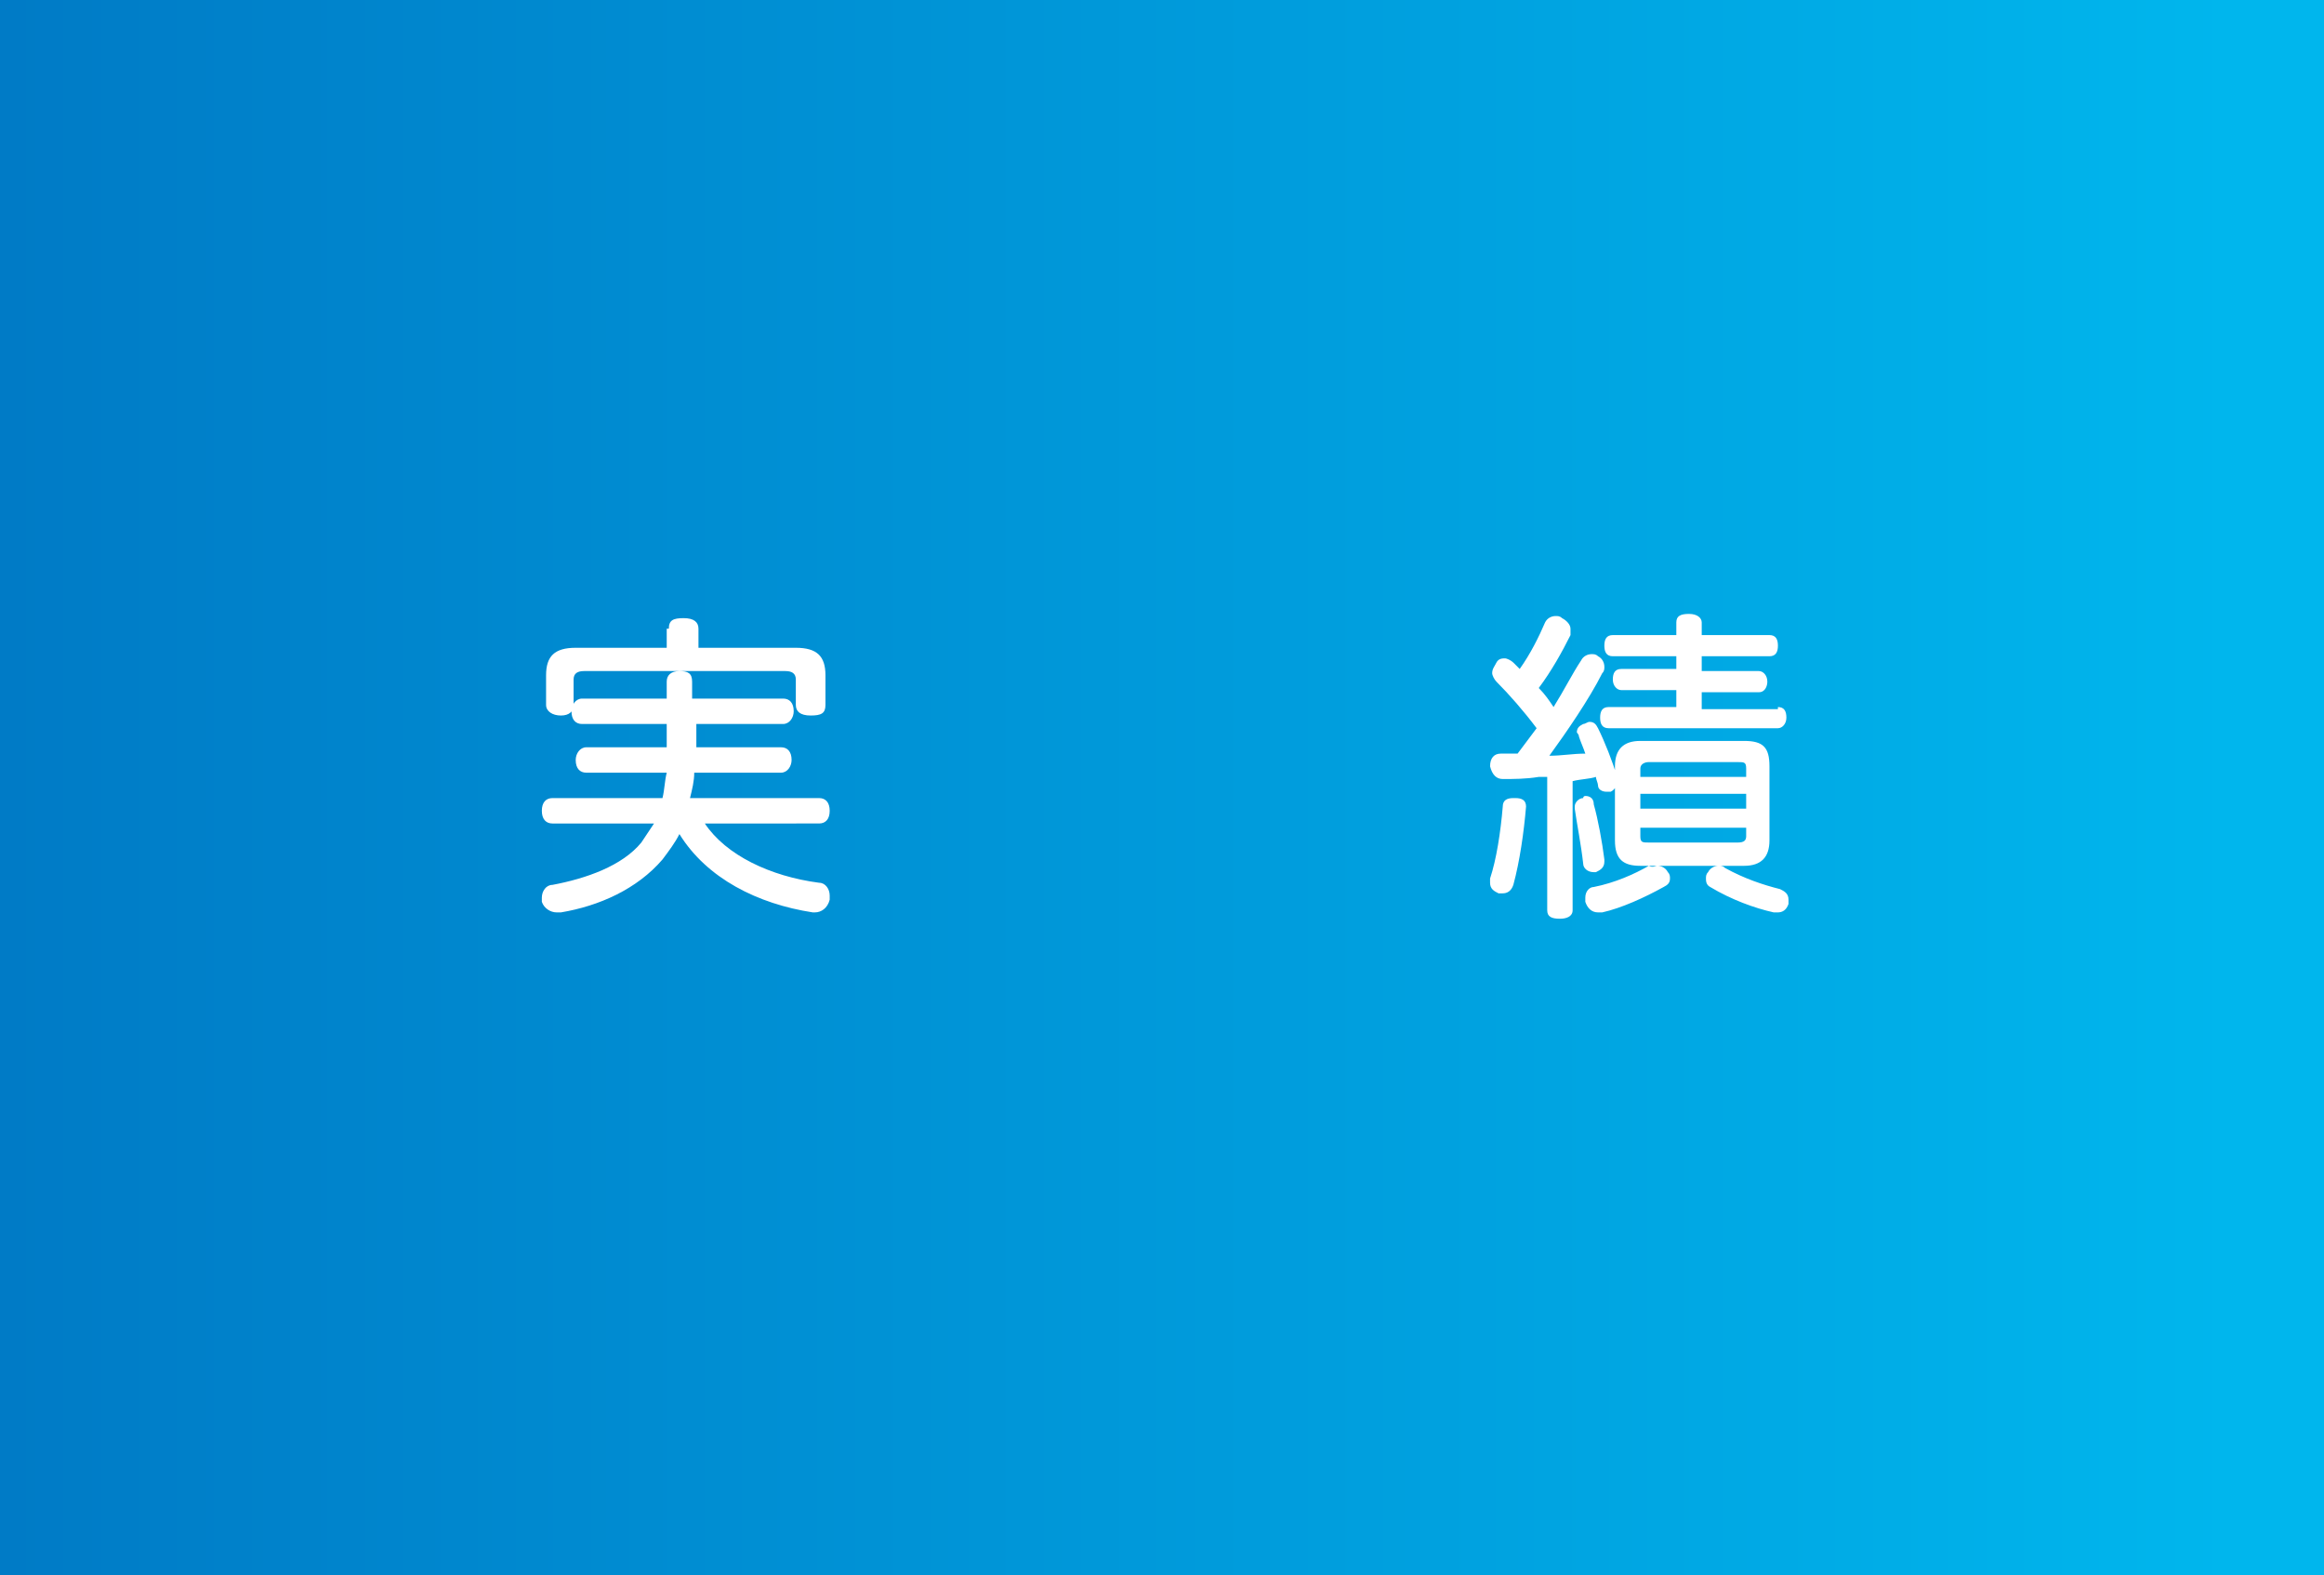 <?xml version="1.0" encoding="utf-8"?>
<!-- Generator: Adobe Illustrator 24.3.0, SVG Export Plug-In . SVG Version: 6.00 Build 0)  -->
<svg version="1.1" id="レイヤー_1" xmlns="http://www.w3.org/2000/svg" xmlns:xlink="http://www.w3.org/1999/xlink" x="0px"
	 y="0px" viewBox="0 0 109.8 74.4" style="enable-background:new 0 0 109.8 74.4;" xml:space="preserve">
<rect x="0" y="0" width="109.8" height="74.4" fill="#333333" stroke="none"/>
<style type="text/css">
	.st0{fill:url(#SVGID_1_);}
	.st1{fill:#FFFFFF;}
	.st2{fill:url(#SVGID_2_);}
	.st3{fill:url(#SVGID_3_);}
	.st4{fill:url(#SVGID_4_);}
	.st5{fill:url(#SVGID_5_);}
</style>
<g>
	<linearGradient id="SVGID_1_" gradientUnits="userSpaceOnUse" x1="105.418" y1="-257.281" x2="0.329" y2="-257.281">
		<stop  offset="0" style="stop-color:#FFDF09"/>
		<stop  offset="1" style="stop-color:#F19000"/>
	</linearGradient>
	<rect y="-294.5" class="st0" width="109.8" height="74.4"/>
	<g>
		<g>
			<path class="st1" d="M16.2-260c1.8,2.1,4.1,4.6,6.1,6.5c0.2,0.2,0.3,0.4,0.3,0.6c0,0.2-0.1,0.4-0.2,0.6c-0.2,0.2-0.4,0.3-0.6,0.3
				s-0.4-0.1-0.6-0.3c-2-2-4.3-4.6-6-6.7c-0.6-0.7-0.7-0.8-1-0.8s-0.4,0.1-0.8,0.7c-0.8,1.4-1.9,2.9-2.8,4c-0.2,0.2-0.4,0.4-0.7,0.4
				c-0.2,0-0.4-0.1-0.6-0.2C9.1-255,9-255.3,9-255.5c0-0.2,0.1-0.4,0.3-0.6c0.8-1,2-2.5,2.9-4c0.8-1.2,1.2-1.4,1.9-1.4
				C14.8-261.5,15.1-261.3,16.2-260z M21.9-260.8c0,1-0.8,1.8-1.8,1.8c-1,0-1.8-0.8-1.8-1.8c0-1,0.8-1.7,1.8-1.7
				C21.1-262.6,21.9-261.8,21.9-260.8z M19.2-260.8c0,0.5,0.5,1,1,1c0.5,0,1-0.5,1-1s-0.5-0.9-1-0.9
				C19.6-261.8,19.2-261.3,19.2-260.8z"/>
			<path class="st1" d="M25.1-256c-0.5,0-0.7-0.3-0.7-0.8c0-0.5,0.2-0.8,0.7-0.8h11.2c0.5,0,0.7,0.3,0.7,0.8c0,0.5-0.2,0.8-0.7,0.8
				H25.1z"/>
			<path class="st1" d="M44.3-257.3c0.3,0.1,0.4,0.4,0.4,0.6c0,0.2,0,0.3-0.1,0.5c-0.1,0.2-0.4,0.4-0.7,0.4c-0.2,0-0.3,0-0.5-0.2
				c-0.8-0.6-2.2-1.3-3.2-1.8c-0.3-0.1-0.4-0.3-0.4-0.5c0-0.1,0-0.3,0.1-0.4c0.2-0.3,0.4-0.4,0.6-0.4c0.1,0,0.2,0,0.3,0.1
				C41.9-258.7,43.3-258,44.3-257.3z M51.8-259.4c0,0.1,0,0.2,0,0.3c-0.7,2.5-2.1,4.6-4,6.1c-1.8,1.3-4.4,2.2-6.9,2.4c0,0,0,0-0.1,0
				c-0.4,0-0.8-0.2-0.8-0.7c0,0,0-0.1,0-0.1c0-0.4,0.2-0.7,0.7-0.7c2.2-0.2,4.7-0.9,6.2-2.1c1.6-1.3,2.8-3.1,3.4-5.3
				c0.1-0.4,0.3-0.6,0.7-0.6c0.1,0,0.2,0,0.3,0C51.6-260.1,51.8-259.8,51.8-259.4z M45.4-261.1c0.3,0.2,0.4,0.4,0.4,0.6
				c0,0.2,0,0.3-0.1,0.4c-0.2,0.3-0.4,0.4-0.7,0.4c-0.1,0-0.3,0-0.4-0.1c-1-0.6-2.2-1.3-3.2-1.7c-0.3-0.1-0.4-0.3-0.4-0.6
				c0-0.1,0-0.3,0.1-0.4c0.1-0.3,0.4-0.4,0.7-0.4c0.1,0,0.2,0,0.3,0.1C43.1-262.4,44.3-261.8,45.4-261.1z M50-263.4
				c0.4,0.5,0.9,1.2,1.3,1.7c0.1,0.1,0.1,0.2,0.1,0.4c0,0.3-0.2,0.5-0.5,0.5c-0.2,0-0.3-0.1-0.5-0.3c-0.3-0.6-0.7-1.2-1.1-1.6
				c-0.1-0.1-0.1-0.2-0.1-0.3c0-0.2,0.3-0.5,0.5-0.5C49.8-263.6,49.9-263.5,50-263.4z M51.8-264.1c0.5,0.5,0.9,1.1,1.2,1.6
				c0.1,0.1,0.1,0.2,0.1,0.3c0,0.3-0.2,0.5-0.5,0.5c-0.2,0-0.3-0.1-0.4-0.3c-0.3-0.6-0.7-1.1-1.1-1.6c-0.1-0.1-0.1-0.2-0.1-0.3
				c0-0.3,0.3-0.5,0.5-0.5C51.5-264.3,51.7-264.3,51.8-264.1z"/>
			<path class="st1" d="M54.2-261.3c-0.4,0-0.7-0.3-0.7-0.8c0-0.4,0.2-0.8,0.7-0.8h8.3c0.4,0,0.6,0.4,0.6,0.8c0,0.4-0.2,0.8-0.6,0.8
				h-3.3v9.7c0,0.5-0.4,0.7-0.9,0.7c-0.5,0-0.9-0.3-0.9-0.7v-9.7H54.2z"/>
			<path class="st1" d="M75.1-257c0,3.7-2.1,6.2-5.3,6.2c-3.3,0-5.4-2.4-5.4-6.2c0-3.7,2.1-6.2,5.4-6.2S75.1-260.7,75.1-257z
				 M66.1-257c0,2.8,1.4,4.6,3.6,4.6c2.3,0,3.6-1.8,3.6-4.7c0-2.8-1.4-4.6-3.6-4.6C67.5-261.6,66.1-259.8,66.1-257z"/>
			<path class="st1" d="M78.8-251.7c0,0.5-0.3,0.7-0.8,0.7c-0.5,0-0.8-0.3-0.8-0.7v-9.5c0-1.3,0.5-1.8,1.7-1.8h3.3
				c2.5,0,3.8,1.2,3.8,3.5c0,2.3-1.4,3.7-3.9,3.7h-3.3V-251.7z M82-257.2c1.4,0,2.2-0.8,2.2-2.2c0-1.3-0.8-2-2.2-2h-2.8
				c-0.3,0-0.5,0.2-0.5,0.5v3.7H82z"/>
			<path class="st1" d="M94.2-260.5c1.7,2.3,4,4.7,6.4,6.7c0.2,0.2,0.3,0.4,0.3,0.7c0,0.2-0.1,0.4-0.2,0.6c-0.2,0.2-0.4,0.3-0.6,0.3
				c-0.2,0-0.4-0.1-0.6-0.2c-2.3-2-4.6-4.5-6.2-6.8c-0.4-0.5-0.6-0.7-0.9-0.7c-0.3,0-0.5,0.1-0.9,0.8c-0.8,1.3-1.9,3-2.8,4
				c-0.2,0.2-0.4,0.3-0.6,0.3c-0.2,0-0.4-0.1-0.6-0.3c-0.2-0.2-0.3-0.4-0.3-0.6c0-0.2,0.1-0.4,0.2-0.6c1-1.1,2.2-2.7,3.1-4.2
				c0.6-0.9,1.2-1.3,1.9-1.3C93-261.6,93.6-261.3,94.2-260.5z"/>
		</g>
	</g>
</g>
<g>
	<linearGradient id="SVGID_2_" gradientUnits="userSpaceOnUse" x1="105.418" y1="37.206" x2="0.329" y2="37.206">
		<stop  offset="0" style="stop-color:#00B6ED"/>
		<stop  offset="1" style="stop-color:#007BC6"/>
	</linearGradient>
	<rect class="st2" width="109.8" height="74.4"/>
	<g>
		<g>
			<path class="st1" d="M33.3,38.9c1,1.5,3.1,2.5,5.4,2.8c0.3,0,0.5,0.3,0.5,0.6c0,0.1,0,0.1,0,0.2c-0.1,0.4-0.4,0.6-0.7,0.6
				c0,0-0.1,0-0.1,0c-2.6-0.4-5-1.6-6.3-3.7c-0.2,0.4-0.5,0.8-0.8,1.2c-1.2,1.4-3,2.2-4.8,2.5c-0.1,0-0.1,0-0.2,0
				c-0.3,0-0.6-0.2-0.7-0.5c0-0.1,0-0.2,0-0.2c0-0.3,0.2-0.6,0.5-0.6c1.6-0.3,3.3-0.9,4.2-2c0.2-0.3,0.4-0.6,0.6-0.9h-4.8
				c-0.3,0-0.5-0.2-0.5-0.6c0-0.4,0.2-0.6,0.5-0.6h5.2c0.1-0.4,0.1-0.8,0.2-1.2h-3.8c-0.3,0-0.5-0.2-0.5-0.6c0-0.3,0.2-0.6,0.5-0.6
				h3.8c0-0.4,0-0.7,0-1.1h-4c-0.3,0-0.5-0.2-0.5-0.6c0-0.3,0.2-0.6,0.5-0.6h4c0-0.2,0-0.5,0-0.8c0-0.3,0.2-0.5,0.6-0.5
				c0.4,0,0.6,0.1,0.6,0.5c0,0.3,0,0.5,0,0.8H37c0.3,0,0.5,0.2,0.5,0.6c0,0.3-0.2,0.6-0.5,0.6h-4.1c0,0.4,0,0.7,0,1.1h4
				c0.3,0,0.5,0.2,0.5,0.6c0,0.3-0.2,0.6-0.5,0.6h-4.1c0,0.4-0.1,0.8-0.2,1.2h6.1c0.3,0,0.5,0.2,0.5,0.6c0,0.4-0.2,0.6-0.5,0.6H33.3
				z M31.6,29.7c0-0.4,0.2-0.5,0.7-0.5c0.5,0,0.7,0.2,0.7,0.5v0.9h4.6c1,0,1.4,0.4,1.4,1.3v1.4c0,0.4-0.2,0.5-0.7,0.5
				s-0.7-0.2-0.7-0.5v-1.2c0-0.3-0.2-0.4-0.5-0.4h-9.5c-0.3,0-0.5,0.1-0.5,0.4v1.2c0,0.3-0.2,0.5-0.6,0.5c-0.4,0-0.7-0.2-0.7-0.5
				v-1.4c0-0.9,0.4-1.3,1.4-1.3h4.3V29.7z"/>
			<path class="st1" d="M72.7,36.7c-0.6,0.1-1.2,0.1-1.7,0.1c-0.3,0-0.5-0.2-0.6-0.6c0-0.4,0.2-0.6,0.5-0.6c0.2,0,0.5,0,0.8,0
				c0.3-0.4,0.6-0.8,0.9-1.2c-0.6-0.8-1.3-1.6-1.9-2.2c-0.1-0.1-0.2-0.3-0.2-0.4c0-0.2,0.1-0.3,0.2-0.5c0.1-0.2,0.3-0.2,0.4-0.2
				c0.1,0,0.3,0.1,0.4,0.2c0.1,0.1,0.2,0.2,0.3,0.3c0.5-0.7,0.9-1.5,1.2-2.2c0.1-0.2,0.3-0.3,0.5-0.3c0.1,0,0.2,0,0.3,0.1
				c0.2,0.1,0.4,0.3,0.4,0.5c0,0.1,0,0.2,0,0.3c-0.4,0.8-0.9,1.7-1.5,2.5c0.3,0.3,0.5,0.6,0.7,0.9c0.5-0.8,0.9-1.6,1.3-2.2
				c0.1-0.2,0.3-0.3,0.5-0.3c0.1,0,0.2,0,0.3,0.1c0.2,0.1,0.3,0.3,0.3,0.5c0,0.1,0,0.2-0.1,0.3c-0.6,1.2-1.7,2.8-2.5,3.9
				c0.6,0,1.1-0.1,1.7-0.1c-0.1-0.3-0.2-0.5-0.3-0.8c0-0.1-0.1-0.2-0.1-0.2c0-0.2,0.1-0.3,0.3-0.4c0.1,0,0.2-0.1,0.3-0.1
				c0.2,0,0.3,0.1,0.4,0.3c0.3,0.6,0.7,1.6,0.9,2.3c0,0.1,0,0.1,0,0.2c0,0.2-0.1,0.4-0.3,0.5c-0.1,0-0.2,0-0.2,0
				c-0.2,0-0.4-0.1-0.4-0.3c0-0.1-0.1-0.3-0.1-0.4c-0.3,0.1-0.7,0.1-1.1,0.2v6.1c0,0.3-0.3,0.4-0.6,0.4c-0.4,0-0.6-0.1-0.6-0.4V36.7
				z M72.1,38.1c-0.1,1.2-0.3,2.6-0.6,3.7c-0.1,0.3-0.3,0.4-0.5,0.4c-0.1,0-0.1,0-0.2,0c-0.2-0.1-0.4-0.2-0.4-0.5c0-0.1,0-0.2,0-0.2
				c0.3-0.9,0.5-2.2,0.6-3.4c0-0.3,0.2-0.4,0.5-0.4c0,0,0,0,0.1,0C71.9,37.7,72.1,37.8,72.1,38.1z M74.9,37.6c0.2,0,0.4,0.1,0.4,0.4
				c0.2,0.7,0.4,1.8,0.5,2.6c0,0,0,0.1,0,0.1c0,0.3-0.2,0.4-0.4,0.5c0,0-0.1,0-0.1,0c-0.3,0-0.5-0.2-0.5-0.4
				c-0.1-0.9-0.3-1.9-0.4-2.6c0,0,0-0.1,0-0.1c0-0.2,0.2-0.4,0.4-0.4C74.8,37.6,74.9,37.6,74.9,37.6z M78.3,40.9
				c0.2,0,0.4,0.1,0.5,0.3c0.1,0.1,0.1,0.2,0.1,0.3c0,0.2-0.1,0.3-0.3,0.4c-0.9,0.5-2,1-2.9,1.2c-0.1,0-0.1,0-0.2,0
				c-0.3,0-0.5-0.2-0.6-0.5c0-0.1,0-0.1,0-0.2c0-0.3,0.2-0.5,0.4-0.5c1-0.2,1.9-0.6,2.6-1C78.1,41,78.2,40.9,78.3,40.9z M84,33.4
				c0.3,0,0.4,0.2,0.4,0.5c0,0.3-0.2,0.5-0.4,0.5h-8c-0.3,0-0.4-0.2-0.4-0.5c0-0.3,0.1-0.5,0.4-0.5h3.2v-0.8h-2.6
				c-0.2,0-0.4-0.2-0.4-0.5c0-0.3,0.1-0.5,0.4-0.5h2.6V31h-3c-0.3,0-0.4-0.2-0.4-0.5c0-0.3,0.1-0.5,0.4-0.5h3v-0.6
				c0-0.3,0.2-0.4,0.6-0.4c0.4,0,0.6,0.2,0.6,0.4v0.6h3.2c0.3,0,0.4,0.2,0.4,0.5c0,0.3-0.1,0.5-0.4,0.5h-3.2v0.7h2.7
				c0.2,0,0.4,0.2,0.4,0.5c0,0.2-0.1,0.5-0.4,0.5h-2.7v0.8H84z M82.4,35c0.9,0,1.2,0.3,1.2,1.2v3.5c0,0.8-0.4,1.2-1.2,1.2h-4.9
				c-0.8,0-1.2-0.3-1.2-1.2v-3.5c0-0.8,0.4-1.2,1.2-1.2H82.4z M82.5,36.3c0-0.3-0.1-0.3-0.4-0.3h-4.2c-0.2,0-0.4,0.1-0.4,0.3v0.4h5
				V36.3z M82.5,37.5h-5v0.7h5V37.5z M77.5,39.5c0,0.3,0.1,0.3,0.4,0.3h4.2c0.3,0,0.4-0.1,0.4-0.3v-0.4h-5V39.5z M84.1,42
				c0.2,0.1,0.4,0.2,0.4,0.5c0,0.1,0,0.2,0,0.2c-0.1,0.3-0.3,0.4-0.5,0.4c-0.1,0-0.1,0-0.2,0c-0.9-0.2-2-0.6-3-1.2
				c-0.2-0.1-0.2-0.3-0.2-0.4c0-0.1,0-0.2,0.1-0.3c0.1-0.2,0.3-0.3,0.5-0.3c0.1,0,0.2,0,0.3,0.1C82.4,41.5,83.3,41.8,84.1,42z"/>
		</g>
	</g>
</g>
<g>
	<linearGradient id="SVGID_3_" gradientUnits="userSpaceOnUse" x1="105.418" y1="135.369" x2="0.329" y2="135.369">
		<stop  offset="0" style="stop-color:#007AC5"/>
		<stop  offset="1" style="stop-color:#1D4197"/>
	</linearGradient>
	<rect y="98.2" class="st3" width="109.8" height="74.4"/>
	<g>
		<g>
			<path class="st1" d="M32.4,127.8c0.4,0,0.8,0.1,1,0.4c1.5,1.9,3.6,3.3,5.7,4.3c0.3,0.1,0.4,0.4,0.4,0.6c0,0.1,0,0.2-0.1,0.3
				c-0.1,0.3-0.3,0.4-0.6,0.4c-0.1,0-0.3,0-0.4-0.1c-2.2-1.1-4.4-2.6-5.8-4.5c-0.1-0.1-0.2-0.1-0.2-0.1c-0.1,0-0.1,0-0.2,0.1
				c-1.3,1.7-3.5,3.5-5.9,4.6c-0.1,0-0.2,0.1-0.3,0.1c-0.2,0-0.5-0.1-0.6-0.4c-0.1-0.1-0.1-0.2-0.1-0.3c0-0.3,0.2-0.5,0.4-0.6
				c2.2-1,4.2-2.5,5.7-4.3C31.6,128,32,127.8,32.4,127.8z M31.7,136.6c-0.5,1.1-1,2.3-1.7,3.3c1.8-0.1,3.6-0.3,5.4-0.5
				c-0.4-0.5-0.8-0.9-1.2-1.4c-0.1-0.1-0.1-0.2-0.1-0.3c0-0.2,0.1-0.3,0.3-0.5c0.2-0.1,0.3-0.2,0.5-0.2s0.3,0.1,0.5,0.2
				c1.1,1,2.2,2.4,3,3.5c0.1,0.1,0.1,0.3,0.1,0.4c0,0.2-0.1,0.4-0.3,0.5c-0.2,0.1-0.3,0.2-0.5,0.2c-0.2,0-0.4-0.1-0.5-0.3
				c-0.2-0.3-0.5-0.7-0.8-1.1c-2.8,0.5-6.3,0.8-9.5,0.9c-0.4,0-0.7-0.2-0.7-0.7c0-0.4,0.2-0.7,0.6-0.7c0.6,0,1.2,0,1.8-0.1
				c0.7-1,1.3-2.2,1.7-3.4h-3.8c-0.3,0-0.5-0.3-0.5-0.6c0-0.4,0.2-0.6,0.5-0.6h12.1c0.3,0,0.5,0.3,0.5,0.6c0,0.4-0.2,0.6-0.5,0.6
				H31.7z M35.5,132.4c0.3,0,0.5,0.3,0.5,0.6c0,0.4-0.2,0.6-0.5,0.6h-6.2c-0.3,0-0.5-0.3-0.5-0.6c0-0.4,0.2-0.6,0.5-0.6H35.5z"/>
			<path class="st1" d="M42.8,137.1c0-0.4,0-0.8,0.1-1.2c-0.4,0.4-0.9,0.8-1.4,1.2c-0.1,0.1-0.3,0.2-0.4,0.2c-0.2,0-0.4-0.1-0.5-0.3
				c-0.1-0.1-0.1-0.3-0.1-0.4c0-0.2,0.1-0.4,0.3-0.5c1.7-1.2,3.1-2.7,3.9-4.2c0-0.1,0-0.1,0-0.2c0-0.1-0.1-0.2-0.2-0.2h-3.2
				c-0.3,0-0.5-0.2-0.5-0.6s0.2-0.6,0.5-0.6h1.6v-2c0-0.3,0.3-0.5,0.7-0.5c0.4,0,0.7,0.2,0.7,0.5v2h1c0.6,0,1,0.4,1,0.9
				c0,0.2,0,0.4-0.1,0.6c-0.4,0.8-0.9,1.7-1.5,2.5c0.6,0.7,1.3,1.3,1.9,1.7c0.2,0.1,0.3,0.3,0.3,0.5c0,0.1,0,0.3-0.1,0.4
				c-0.1,0.2-0.3,0.3-0.5,0.3c-0.1,0-0.3,0-0.4-0.2c-0.5-0.4-1-0.9-1.5-1.5c0,0.4,0,0.8,0,1.2v4.7c0,0.3-0.3,0.5-0.7,0.5
				c-0.4,0-0.7-0.2-0.7-0.5V137.1z M49.1,128.4c0-0.4,0.3-0.5,0.7-0.5c0.4,0,0.7,0.2,0.7,0.5v3.9h2.8c0.3,0,0.5,0.3,0.5,0.6
				c0,0.4-0.2,0.7-0.5,0.7h-2.8v6.3h3.3c0.3,0,0.5,0.3,0.5,0.6c0,0.4-0.2,0.7-0.5,0.7H46c-0.3,0-0.5-0.3-0.5-0.6
				c0-0.4,0.2-0.7,0.5-0.7h3.1v-6.3h-2.4c-0.3,0-0.5-0.3-0.5-0.6c0-0.4,0.2-0.6,0.5-0.6h2.4V128.4z"/>
			<path class="st1" d="M58.3,131.8c0.3,0.9,0.8,1.7,1.2,2.3c0.1,0.1,0.2,0.3,0.2,0.5c0,0.1,0,0.3-0.1,0.4c-0.1,0.1-0.3,0.2-0.4,0.2
				s-0.3-0.1-0.4-0.2c-0.3-0.4-0.5-1-0.7-1.6c0.1,0.7,0.2,1.6,0.2,2.3v5.8c0,0.3-0.2,0.5-0.6,0.5c-0.4,0-0.6-0.2-0.6-0.5v-5
				c0-0.6,0.1-1.5,0.2-2.6c-0.3,1.4-0.7,2.7-1.1,3.4c-0.1,0.2-0.3,0.3-0.4,0.3c-0.1,0-0.3-0.1-0.4-0.2c-0.1-0.1-0.2-0.2-0.2-0.3
				c0-0.1,0-0.1,0-0.2c0-0.1,0-0.3,0.1-0.4c0.8-1.2,1.4-3.1,1.7-4.7h-1.1c-0.3,0-0.5-0.2-0.5-0.6c0-0.4,0.2-0.6,0.5-0.6h1.2v-2.3
				c0-0.3,0.2-0.5,0.6-0.5c0.4,0,0.6,0.2,0.6,0.5v2.3H59c0.3,0,0.4,0.2,0.4,0.6c0,0.3-0.2,0.6-0.4,0.6H58.3z M59.8,129.4
				c0-0.8,0.4-1.1,1.1-1.1h1.7c0.7,0,1,0.4,1,1.1v4.8c0,0.7-0.3,1.1-1,1.1H61v3.1c0.6-0.3,1.1-0.6,1.6-0.9c-0.2-0.4-0.3-0.7-0.5-1
				c0-0.1-0.1-0.2-0.1-0.3c0-0.2,0.1-0.4,0.3-0.5c0.1,0,0.2-0.1,0.3-0.1c0.2,0,0.4,0.1,0.5,0.3c0.3,0.6,0.7,1.4,1,2
				c0,0.1,0.1,0.3,0.1,0.4c0,0.2-0.1,0.4-0.3,0.5c-0.1,0-0.2,0.1-0.3,0.1c-0.2,0-0.4-0.1-0.4-0.3l0-0.1c-1.1,0.8-2.3,1.5-3.5,2
				c-0.1,0-0.1,0-0.2,0c-0.2,0-0.5-0.2-0.6-0.4c0-0.1-0.1-0.2-0.1-0.3c0-0.2,0.1-0.5,0.4-0.5c0.2-0.1,0.5-0.2,0.7-0.3V129.4z
				 M62.6,131.2v-1.4c0-0.2-0.1-0.3-0.3-0.3h-0.9c-0.2,0-0.4,0.1-0.4,0.3v1.4H62.6z M62.2,134.1c0.2,0,0.3-0.1,0.3-0.3v-1.5H61v1.8
				H62.2z M68.3,129.6c-0.1,1.5-0.2,3-0.6,4.4h1.2c0.3,0,0.5,0.2,0.5,0.6c0,0.3-0.2,0.6-0.5,0.6h-1.5c-0.1,0.3-0.2,0.6-0.4,0.9
				c0.3,0,0.4,0.2,0.4,0.5v3.5c0,0.3,0,0.4,0.4,0.4c0.3,0,0.4-0.1,0.5-0.4c0.1-0.3,0.1-1.1,0.1-1.6c0-0.4,0.2-0.5,0.5-0.5
				c0.4,0,0.6,0.1,0.6,0.5c0,0.9-0.1,1.8-0.2,2.2c-0.2,0.7-0.6,0.9-1.6,0.9c-1.2,0-1.5-0.3-1.5-1v-1.6c0-0.5,0-1.1,0.1-1.6
				c-1,1.9-2,3.2-3.3,4.3c-0.1,0.1-0.3,0.2-0.5,0.2c-0.2,0-0.4-0.1-0.5-0.2c-0.1-0.1-0.2-0.3-0.2-0.4c0-0.2,0.1-0.4,0.3-0.5
				c1.5-1.2,2.8-2.8,3.6-4.6c0.1-0.3,0.3-0.6,0.4-0.9h-1.7c-0.3,0-0.5-0.2-0.5-0.6c0-0.4,0.2-0.6,0.5-0.6h0.3v-4.4h-0.3
				c-0.3,0-0.5-0.2-0.5-0.6c0-0.4,0.2-0.6,0.5-0.6h4.3c0.3,0,0.5,0.2,0.5,0.6s-0.2,0.6-0.5,0.6H68.3z M66,129.6v4.4h0.6
				c0.4-1.4,0.6-2.9,0.6-4.4H66z"/>
			<path class="st1" d="M73,134.7c-1,0-1.5-0.3-1.5-1.1v-1.8c0-0.9,0.4-1.1,1.5-1.1h2v-1.1h-3.9c-0.3,0-0.5-0.3-0.5-0.6
				c0-0.4,0.2-0.6,0.5-0.6h12.5c0.3,0,0.5,0.2,0.5,0.6c0,0.3-0.2,0.6-0.5,0.6h-4.1v1.1h2.2c1,0,1.5,0.3,1.5,1.1v1.8
				c0,0.8-0.4,1.1-1.5,1.1h-4.5c-0.2,0.4-0.5,0.8-0.7,1.1h7.3c0.3,0,0.5,0.2,0.5,0.6c0,0.4-0.2,0.6-0.5,0.6h-3
				c-0.4,0.8-0.9,1.6-1.5,2.2c1.3,0.4,2.6,0.9,3.8,1.3c0.3,0.1,0.4,0.3,0.4,0.6c0,0.1,0,0.2-0.1,0.3c-0.1,0.3-0.3,0.4-0.6,0.4
				c-0.1,0-0.2,0-0.3-0.1c-1.4-0.6-2.9-1.2-4.4-1.7c-0.1,0-0.2,0.1-0.3,0.1c-1.6,0.9-3.7,1.4-6.5,1.6c0,0,0,0-0.1,0
				c-0.4,0-0.5-0.2-0.6-0.6c0-0.4,0.2-0.6,0.5-0.6c2-0.1,3.8-0.4,5.1-1c-0.9-0.2-1.8-0.5-2.7-0.6c-0.4-0.1-0.6-0.3-0.6-0.6
				c0-0.2,0.1-0.4,0.3-0.6c0.2-0.2,0.5-0.5,0.7-0.8H71c-0.3,0-0.5-0.2-0.5-0.6s0.2-0.6,0.5-0.6h4c0.3-0.4,0.5-0.7,0.7-1.1H73z
				 M75,131.8h-1.8c-0.3,0-0.4,0.1-0.4,0.3v1.2c0,0.2,0.1,0.3,0.4,0.3H75V131.8z M75.7,137c-0.2,0.3-0.5,0.6-0.7,0.8
				c-0.1,0.1-0.1,0.1-0.1,0.2c0,0,0,0.1,0.1,0.1c0.9,0.2,1.9,0.4,2.9,0.6c0.6-0.5,1.2-1.1,1.5-1.8H75.7z M76.3,130.7h2.1v-1.1h-2.1
				V130.7z M76.3,133.6h2.1v-1.8h-2.1V133.6z M79.6,133.6h1.9c0.3,0,0.4-0.1,0.4-0.3v-1.2c0-0.2-0.1-0.3-0.4-0.3h-1.9V133.6z"/>
		</g>
	</g>
</g>
<g>
	<linearGradient id="SVGID_4_" gradientUnits="userSpaceOnUse" x1="105.418" y1="-159.119" x2="0.329" y2="-159.119">
		<stop  offset="0" style="stop-color:#EE7A00"/>
		<stop  offset="1" style="stop-color:#DA0010"/>
	</linearGradient>
	<rect y="-196.3" class="st4" width="109.8" height="74.4"/>
	<g>
		<g>
			<path class="st1" d="M29.3-153.7c0.3-0.1,0.5-0.3,0.8-0.4c0.1,0,0.2-0.1,0.3-0.1c0.2,0,0.4,0.1,0.5,0.3c0,0.1,0.1,0.2,0.1,0.3
				c0,0.1,0,0.1,0,0.2c0.1,0,0.2-0.1,0.3-0.1h5.2v-1.5H31c-0.3,0-0.5-0.3-0.5-0.6c0-0.4,0.2-0.6,0.5-0.6h3.1v-1.6h-2.7
				c-0.3,0-0.5-0.3-0.5-0.6c0-0.3,0.2-0.6,0.5-0.6h2.7v-1.2c0-0.3,0.3-0.5,0.6-0.5c0.4,0,0.7,0.2,0.7,0.5v1.2h3
				c0.3,0,0.5,0.2,0.5,0.6c0,0.4-0.2,0.6-0.5,0.6h-3v1.6h3.5c0.3,0,0.5,0.3,0.5,0.6c0,0.4-0.2,0.6-0.5,0.6h-1.3v1.5h1.3
				c0.3,0,0.5,0.3,0.5,0.6s-0.2,0.6-0.5,0.6h-1.3v3.8c0,1.1-0.6,1.5-1.8,1.5c-0.5,0-1.1,0-1.4-0.1c-0.3-0.1-0.5-0.3-0.5-0.6
				c0-0.1,0-0.1,0-0.2c0.1-0.3,0.3-0.5,0.6-0.5c0,0,0.1,0,0.2,0c0.3,0.1,0.7,0.1,1,0.1c0.5,0,0.6-0.1,0.6-0.5v-3.5h-5.2
				c-0.3,0-0.5-0.3-0.5-0.6c0-0.1,0-0.2,0-0.3c0,0-0.1,0.1-0.2,0.1c-0.4,0.2-0.8,0.4-1.2,0.6v5.2c0,0.3-0.2,0.5-0.6,0.5
				c-0.4,0-0.6-0.2-0.6-0.5v-4.7c-0.6,0.2-1.2,0.5-1.7,0.6c-0.1,0-0.1,0-0.2,0c-0.3,0-0.5-0.2-0.6-0.5c0-0.1,0-0.2,0-0.3
				c0-0.3,0.1-0.5,0.4-0.5c0.6-0.2,1.3-0.4,2.1-0.7v-3.2h-1c-0.1,0.6-0.3,1.3-0.5,1.8c-0.1,0.3-0.3,0.4-0.6,0.4c-0.1,0-0.1,0-0.2,0
				c-0.3-0.1-0.4-0.2-0.4-0.5c0-0.1,0-0.2,0-0.2c0.4-1.1,0.7-2.7,0.8-4c0-0.3,0.3-0.5,0.6-0.5c0.4,0,0.6,0.2,0.6,0.5
				c0,0.4-0.1,0.9-0.1,1.3H28v-2.6c0-0.3,0.3-0.5,0.6-0.5c0.4,0,0.6,0.2,0.6,0.5v2.6h1.1c0.3,0,0.5,0.2,0.5,0.6s-0.2,0.6-0.5,0.6
				h-1.1V-153.7z M34.3-149.7c0.1,0.1,0.1,0.2,0.1,0.3c0,0.2-0.1,0.4-0.3,0.5c-0.2,0.1-0.3,0.1-0.5,0.1c-0.2,0-0.4-0.1-0.5-0.3
				c-0.3-0.6-0.9-1.2-1.4-1.7c-0.1-0.1-0.2-0.2-0.2-0.4c0-0.2,0.1-0.3,0.3-0.5c0.1-0.1,0.3-0.2,0.5-0.2c0.2,0,0.3,0.1,0.4,0.1
				C33.3-151.1,34-150.3,34.3-149.7z"/>
			<path class="st1" d="M72.9-147.1c0,0.3-0.3,0.5-0.7,0.5c-0.4,0-0.6-0.2-0.6-0.5v-4.5c0-0.5,0-1,0.1-1.5c-0.2,0.2-0.4,0.4-0.6,0.6
				c-0.1,0.1-0.3,0.2-0.5,0.2c-0.1,0-0.3-0.1-0.4-0.2c-0.1-0.2-0.2-0.3-0.2-0.5c0-0.2,0.1-0.4,0.2-0.5c1-0.8,1.9-2.1,2.4-3.1
				c0.1-0.2,0.3-0.3,0.5-0.3c0.1,0,0.2,0,0.3,0.1c0.3,0.1,0.4,0.3,0.4,0.5c0,0.1,0,0.2-0.1,0.3c-0.2,0.4-0.6,0.9-1,1.5V-147.1z
				 M73.9-160c0,0.1,0,0.2-0.1,0.3c-0.6,1-1.5,2-2.4,2.9c-0.1,0.1-0.3,0.2-0.5,0.2c-0.2,0-0.3-0.1-0.5-0.2c-0.1-0.1-0.2-0.3-0.2-0.4
				c0-0.2,0.1-0.3,0.2-0.5c0.9-0.8,1.6-1.6,2.2-2.5c0.1-0.2,0.3-0.3,0.5-0.3c0.1,0,0.2,0,0.4,0.1C73.7-160.4,73.9-160.2,73.9-160z
				 M83.7-157c0,1.3-0.2,2.6-0.5,3.9c-0.2,0.8-0.5,1.6-0.9,2.4c0.6,1,1.2,1.8,2.1,2.5c0.1,0.1,0.2,0.3,0.2,0.5
				c0,0.2-0.1,0.4-0.2,0.5c-0.1,0.2-0.3,0.2-0.5,0.2c-0.2,0-0.3-0.1-0.5-0.2c-0.7-0.7-1.3-1.5-1.9-2.4c-0.6,0.9-1.4,1.8-2.3,2.5
				c-0.1,0.1-0.3,0.2-0.5,0.2s-0.3-0.1-0.5-0.2c-0.1-0.1-0.2-0.3-0.2-0.5c0-0.2,0.1-0.4,0.3-0.5c1.1-0.8,2-1.7,2.6-2.7
				c-0.5-1.2-0.9-2.5-1-3.9c-0.1,0.1-0.3,0.2-0.4,0.2c-0.1,0-0.2,0-0.3-0.1c0.1,0.1,0.1,0.2,0.1,0.4c0,0.4-0.2,0.6-0.5,0.6h-1.6v1.3
				h1.4c0.3,0,0.5,0.2,0.5,0.6s-0.2,0.6-0.5,0.6h-1.4v1.5c0.5-0.1,1-0.2,1.4-0.3c0.1,0,0.2,0,0.2,0c0.2,0,0.4,0.1,0.4,0.4
				c0,0,0,0.1,0,0.1c0,0.3-0.1,0.5-0.4,0.5c-1.4,0.4-3.2,0.8-4.7,1c0,0-0.1,0-0.1,0c-0.3,0-0.6-0.2-0.6-0.6c0,0,0-0.1,0-0.1
				c0-0.4,0.2-0.6,0.5-0.6c0.6-0.1,1.3-0.2,2-0.3v-1.7h-1.5c-0.3,0-0.5-0.2-0.5-0.6c0-0.3,0.2-0.6,0.5-0.6H76v-1.3h-1.8
				c-0.3,0-0.5-0.2-0.5-0.6c0-0.4,0.2-0.6,0.5-0.6h4.6c0.1,0,0.1,0,0.2,0c-0.1-0.1-0.1-0.2-0.1-0.3c0-0.1,0.1-0.3,0.2-0.4
				c0.9-1.2,1.4-2.9,1.8-4.8c0.1-0.3,0.3-0.4,0.5-0.4c0,0,0.1,0,0.2,0c0.3,0,0.6,0.3,0.6,0.6c0,0,0,0.1,0,0.1
				c-0.1,0.5-0.3,1.1-0.4,1.7h2.5c0.3,0,0.4,0.2,0.4,0.6c0,0.4-0.1,0.6-0.4,0.6H83.7z M76.2-160.1c0-0.3,0.2-0.4,0.6-0.4
				c0.4,0,0.6,0.1,0.6,0.4v3.3h0.6c0.2,0,0.4-0.1,0.4-0.3v-2.1c0-0.3,0.2-0.4,0.6-0.4c0.3,0,0.6,0.2,0.6,0.4v2.5
				c0,0.8-0.3,1.1-1.2,1.1h-3c-0.8,0-1.2-0.3-1.2-1.1v-2.5c0-0.3,0.3-0.4,0.6-0.4c0.3,0,0.6,0.1,0.6,0.4v2.1c0,0.3,0.1,0.3,0.4,0.3
				h0.6V-160.1z M81.2-157c-0.1,0.3-0.3,0.7-0.4,1c0.1,1.3,0.4,2.6,0.8,3.8c0.2-0.6,0.4-1.1,0.5-1.7c0.2-1,0.3-2.1,0.4-3.1H81.2z"/>
		</g>
	</g>
	<g>
		<g>
			<path class="st1" d="M23.8-164.4c0,0.1,0.1,0.1,0.1,0.2c0,0.1-0.1,0.3-0.2,0.3c-0.1,0.1-0.2,0.1-0.2,0.1c-0.1,0-0.2,0-0.3-0.1
				l-1.9-2.6l-0.7,0.7v1.6c0,0.2-0.2,0.3-0.4,0.3c-0.2,0-0.4-0.1-0.4-0.3v-5c0-0.2,0.2-0.3,0.4-0.3c0.2,0,0.4,0.1,0.4,0.3v2.4
				l2.5-2.6c0.1-0.1,0.2-0.1,0.2-0.1c0.1,0,0.2,0,0.3,0.1c0.1,0.1,0.1,0.2,0.1,0.3c0,0.1,0,0.2-0.1,0.2l-1.8,1.8L23.8-164.4z"/>
			<path class="st1" d="M28.9-164.2c0,0,0,0.1,0,0.1c0,0.2-0.1,0.3-0.3,0.3c-0.1,0-0.1,0-0.2,0c-0.1,0-0.3-0.1-0.3-0.2l-0.2-0.5
				c-0.5-1.4-0.7-1.8-1.4-1.8h-1.2v2.1c0,0.2-0.1,0.3-0.4,0.3c-0.2,0-0.4-0.1-0.4-0.3v-4.4c0-0.6,0.2-0.8,0.8-0.8h1.7
				c1,0,1.6,0.6,1.6,1.4c0,0.8-0.4,1.2-1.1,1.4c0.4,0.1,0.6,0.6,1.1,1.9L28.9-164.2z M27-166.9c0.6,0,0.9-0.4,0.9-0.9
				c0-0.6-0.3-0.9-0.9-0.9h-1.4c-0.1,0-0.2,0.1-0.2,0.2v1.5H27z"/>
			<path class="st1" d="M29.8-168.5c0-0.6,0.2-0.8,0.8-0.8h1.3c1.6,0,2.5,1,2.5,2.7c0,1.8-0.9,2.8-2.5,2.8h-1.3
				c-0.5,0-0.8-0.2-0.8-0.8V-168.5z M30.6-164.7c0,0.2,0.1,0.2,0.2,0.2h1c1.1,0,1.7-0.8,1.7-2.1c0-1.3-0.6-2-1.7-2h-1
				c-0.1,0-0.2,0.1-0.2,0.2V-164.7z"/>
			<path class="st1" d="M39.8-168.9c0.6,0,0.9,0.3,0.9,0.9v3c0,0.6-0.3,0.9-0.9,0.9h-3.9c-0.2,0-0.3-0.1-0.3-0.4
				c0-0.2,0.1-0.3,0.3-0.3h3.7c0.3,0,0.3-0.1,0.3-0.3v-2.8c0-0.2-0.1-0.3-0.3-0.3H36c-0.2,0-0.3-0.1-0.3-0.3c0-0.2,0.1-0.4,0.3-0.4
				H39.8z"/>
			<path class="st1" d="M48.1-168.1c0,0,0,0.1,0,0.1c-0.3,1.2-0.9,2.3-1.9,3c-0.8,0.6-2.2,1.1-3.2,1.1c-0.2,0-0.4-0.1-0.4-0.3
				c0,0,0,0,0,0c0-0.2,0.1-0.4,0.3-0.4c1,0,2.2-0.4,2.9-1c0.8-0.6,1.4-1.6,1.6-2.6c0.1-0.2,0.2-0.3,0.3-0.3c0,0,0.1,0,0.1,0
				C48-168.4,48.1-168.3,48.1-168.1z M44.7-167.7c0.1,0.1,0.1,0.2,0.1,0.3c0,0.1,0,0.2-0.1,0.3c-0.1,0.1-0.2,0.1-0.3,0.1
				c-0.1,0-0.2,0-0.3-0.2c-0.4-0.4-0.9-0.9-1.4-1.2c-0.1-0.1-0.1-0.1-0.1-0.2s0-0.2,0.1-0.3c0.1-0.1,0.2-0.1,0.3-0.1
				c0.1,0,0.2,0,0.2,0.1C43.7-168.7,44.3-168.2,44.7-167.7z"/>
			<path class="st1" d="M50.4-169.2c0-0.2,0.1-0.3,0.3-0.3c0.2,0,0.4,0.1,0.4,0.3v1.1h2.2v-1.1c0-0.2,0.1-0.3,0.3-0.3
				c0.2,0,0.4,0.1,0.4,0.3v1.1h1c0.2,0,0.3,0.1,0.3,0.3c0,0.2-0.1,0.3-0.3,0.3h-1v0.7c0,0.9-0.2,1.5-0.5,2c-0.4,0.6-1.2,1.1-2.1,1.2
				c0,0-0.1,0-0.1,0c-0.2,0-0.3-0.1-0.3-0.3c0,0,0-0.1,0-0.1c0-0.2,0.1-0.3,0.3-0.3c0.7-0.1,1.3-0.5,1.6-1c0.3-0.4,0.4-0.9,0.4-1.8
				v-0.6h-2.2v1.7c0,0.2-0.1,0.3-0.4,0.3c-0.2,0-0.3-0.1-0.3-0.3v-1.7h-1c-0.2,0-0.3-0.1-0.3-0.3c0-0.2,0.1-0.3,0.3-0.3h1V-169.2z"
				/>
			<path class="st1" d="M57.4-169.1c0-0.2,0.1-0.3,0.4-0.3c0.2,0,0.4,0.1,0.4,0.3v1.5c0,1.2-0.1,2-0.4,2.5c-0.2,0.5-0.6,1-1,1.3
				c-0.1,0.1-0.2,0.1-0.3,0.1c-0.1,0-0.2,0-0.3-0.1c-0.1-0.1-0.1-0.2-0.1-0.2c0-0.1,0.1-0.2,0.2-0.3c0.3-0.2,0.7-0.6,0.8-1.1
				c0.2-0.5,0.3-1.2,0.3-2.3V-169.1z M59.3-169.1c0-0.2,0.1-0.3,0.4-0.3c0.2,0,0.4,0.1,0.4,0.3l0,4.4c0,0.1,0,0.2,0.1,0.2
				c0,0,0.1,0,0.2,0c0.7-0.3,1.1-0.9,1.4-1.6c0.1-0.1,0.2-0.2,0.3-0.2c0.1,0,0.1,0,0.2,0c0.1,0.1,0.2,0.2,0.2,0.3c0,0.1,0,0.1,0,0.2
				c-0.4,1-1.3,1.9-2.1,2.1c-0.1,0-0.2,0-0.3,0c-0.2,0-0.3,0-0.4-0.1c-0.2-0.1-0.3-0.3-0.3-0.7L59.3-169.1z"/>
			<path class="st1" d="M65.5-168.2c-0.4,0.6-1,1.3-1.6,1.7c-0.1,0-0.1,0.1-0.2,0.1c-0.1,0-0.2,0-0.3-0.1c0-0.1-0.1-0.1-0.1-0.2
				c0-0.1,0.1-0.2,0.2-0.3c0.4-0.3,0.8-0.6,1.1-1c0.3-0.4,0.6-0.8,0.8-1.4c0.1-0.2,0.2-0.2,0.3-0.2c0,0,0.1,0,0.1,0
				c0.2,0,0.3,0.1,0.3,0.3c0,0,0,0,0,0.1c0,0.1-0.1,0.2-0.1,0.3c0,0,0,0.1-0.1,0.2l2.1,0c0.5,0,0.8,0.3,0.8,0.7c0,0.1,0,0.2,0,0.3
				c-0.2,0.9-0.6,1.8-1.2,2.5c-0.7,0.9-1.8,1.5-3.1,1.9c0,0-0.1,0-0.1,0c-0.1,0-0.3-0.1-0.3-0.2c0,0,0-0.1,0-0.1
				c0-0.2,0.1-0.3,0.3-0.3c1-0.3,1.8-0.7,2.5-1.4c-0.5-0.5-1-0.9-1.5-1.2c-0.1-0.1-0.1-0.1-0.1-0.2c0-0.1,0-0.2,0.1-0.2
				c0.1-0.1,0.2-0.1,0.3-0.1c0.1,0,0.1,0,0.2,0.1c0.4,0.2,1,0.7,1.5,1.2c0.4-0.5,0.7-1.2,0.8-1.9c0,0,0-0.1,0-0.1
				c0-0.1-0.1-0.2-0.3-0.2L65.5-168.2z"/>
			<path class="st1" d="M76.1-168.1c0,0,0,0.1,0,0.1c-0.3,1.2-0.9,2.3-1.9,3c-0.8,0.6-2.2,1.1-3.2,1.1c-0.2,0-0.4-0.1-0.4-0.3
				c0,0,0,0,0,0c0-0.2,0.1-0.4,0.3-0.4c1,0,2.2-0.4,2.9-1c0.8-0.6,1.4-1.6,1.6-2.6c0.1-0.2,0.2-0.3,0.3-0.3c0,0,0.1,0,0.1,0
				C76-168.4,76.1-168.3,76.1-168.1z M72.7-167.7c0.1,0.1,0.1,0.2,0.1,0.3c0,0.1,0,0.2-0.1,0.3c-0.1,0.1-0.2,0.1-0.3,0.1
				c-0.1,0-0.2,0-0.3-0.2c-0.4-0.4-0.9-0.9-1.4-1.2c-0.1-0.1-0.1-0.1-0.1-0.2s0-0.2,0.1-0.3c0.1-0.1,0.2-0.1,0.3-0.1
				c0.1,0,0.2,0,0.2,0.1C71.7-168.7,72.3-168.2,72.7-167.7z"/>
			<path class="st1" d="M79.2-163.8c0,0.2-0.2,0.3-0.4,0.3c-0.2,0-0.4-0.1-0.4-0.3v-5.4c0-0.2,0.1-0.3,0.4-0.3
				c0.2,0,0.4,0.1,0.4,0.3v1.8c1.1,0.3,2.3,0.7,3.4,1.2c0.2,0.1,0.2,0.2,0.2,0.3c0,0.1,0,0.1,0,0.2c0,0.2-0.2,0.3-0.3,0.3
				c0,0-0.1,0-0.2,0c-0.8-0.4-1.8-0.8-2.7-1.1c-0.1,0-0.2-0.1-0.4-0.1V-163.8z"/>
			<path class="st1" d="M87.1-165.7c-0.2,0.7-0.4,1-0.7,1.2c-0.2,0.2-0.5,0.3-0.8,0.3c-0.7,0-1.4-0.7-1.4-2c0-1.8,1.2-3,3.2-3
				c1.7,0,2.8,1.1,2.8,2.7c0,1-0.4,1.8-1.1,2.2c-0.4,0.3-0.9,0.4-1.5,0.5c0,0-0.1,0-0.1,0c-0.2,0-0.3-0.1-0.3-0.3c0,0,0-0.1,0-0.1
				c0-0.2,0.1-0.3,0.3-0.3c0.5-0.1,1-0.2,1.4-0.5c0.4-0.3,0.7-0.9,0.7-1.6c0-1.1-0.7-2-1.9-2C87.5-167.4,87.3-166.4,87.1-165.7z
				 M84.9-166.1c0,0.9,0.3,1.3,0.7,1.3c0.2,0,0.3,0,0.4-0.2c0.1-0.1,0.3-0.4,0.4-0.9c0.2-0.6,0.4-1.6,0.4-2.5
				C85.7-168.4,84.9-167.4,84.9-166.1z"/>
		</g>
	</g>
</g>
<g>
	<linearGradient id="SVGID_5_" gradientUnits="userSpaceOnUse" x1="105.418" y1="-60.956" x2="0.329" y2="-60.956">
		<stop  offset="0" style="stop-color:#88C127"/>
		<stop  offset="1" style="stop-color:#0EA742"/>
	</linearGradient>
	<rect y="-98.2" class="st5" width="109.8" height="74.4"/>
	<g>
		<g>
			<path class="st1" d="M33-56.2h4.4c0.3,0,0.5,0.3,0.5,0.7s-0.2,0.7-0.5,0.7H33v3.5h5.8c0.3,0,0.5,0.3,0.5,0.7
				c0,0.4-0.2,0.7-0.5,0.7H26c-0.3,0-0.5-0.3-0.5-0.7c0-0.4,0.2-0.7,0.5-0.7h5.5v-3.5h-4.1c-0.3,0-0.5-0.3-0.5-0.7s0.2-0.7,0.5-0.7
				h4.1v-2.8h-4.9c-0.3,0-0.5-0.3-0.5-0.7c0-0.4,0.2-0.7,0.5-0.7h11.4c0.3,0,0.5,0.3,0.5,0.7c0,0.4-0.2,0.7-0.5,0.7H33V-56.2z
				 M34-62c0.2,0.2,0.3,0.3,0.3,0.6c0,0.1,0,0.3-0.1,0.4c-0.1,0.2-0.4,0.3-0.6,0.3c-0.2,0-0.3,0-0.5-0.1c-0.8-0.5-1.9-1-2.9-1.4
				c-0.3-0.1-0.4-0.3-0.4-0.5c0-0.1,0-0.2,0.1-0.4c0.1-0.2,0.3-0.4,0.6-0.4c0.1,0,0.2,0,0.3,0C31.9-63.1,33.1-62.6,34-62z"/>
			<path class="st1" d="M42.4-52.7c-0.2,0.3-0.4,0.5-0.7,0.5c-0.4,0-0.8-0.3-0.8-0.7c0-0.2,0-0.4,0.1-0.6c1-1.7,2-3.8,2.6-5.7
				c-0.5,0-1,0-1.6,0c-0.2,0-0.4,0-0.6,0c-0.4,0-0.6-0.3-0.6-0.7c0-0.4,0.2-0.7,0.6-0.7c0.3,0,0.6,0,0.9,0c0.5,0,1.1,0,1.6,0
				c0.2-0.7,0.3-1.4,0.5-2.1c0.1-0.4,0.3-0.6,0.7-0.6c0.1,0,0.1,0,0.2,0c0.4,0.1,0.6,0.3,0.6,0.6c0,0.1,0,0.2,0,0.2
				c-0.1,0.5-0.3,1.2-0.4,1.8c0.7,0,1.3-0.1,1.9-0.2c0,0,0.1,0,0.1,0c0.3,0,0.6,0.2,0.6,0.6c0,0,0,0.1,0,0.1c0,0.3-0.2,0.6-0.6,0.7
				c-0.8,0.1-1.6,0.2-2.5,0.3C44.5-57,43.5-54.6,42.4-52.7z M53.6-52.5c0.2,0.2,0.3,0.3,0.3,0.5c0,0.4-0.3,0.8-0.7,0.8
				c-0.2,0-0.4-0.1-0.5-0.2c-0.5-0.5-1.2-1.1-1.7-1.4c0,0.1,0,0.3,0,0.4c0,1.6-1.1,2.5-3.2,2.5c-2,0-3.2-1-3.2-2.5s1.3-2.6,3.3-2.6
				c0.6,0,1.2,0.1,1.7,0.2c-0.1-0.8-0.2-1.8-0.2-2.7c0-0.5,0.3-0.7,0.7-0.7c0.4,0,0.7,0.2,0.7,0.7c0,1.2,0.1,2.2,0.2,3.2
				C51.9-53.9,52.9-53.2,53.6-52.5z M47.8-53.8c-1.2,0-1.9,0.5-1.9,1.3c0,0.8,0.7,1.2,1.9,1.2c1.2,0,1.8-0.5,1.8-1.5
				c0-0.2,0-0.4,0-0.7C49-53.7,48.4-53.8,47.8-53.8z M50.3-61.2c1.1,0.4,2.3,1,3.1,1.6c0.2,0.1,0.3,0.4,0.3,0.6
				c0,0.4-0.3,0.8-0.7,0.8c-0.2,0-0.3,0-0.5-0.2c-0.9-0.6-2-1.2-3-1.6c-0.2-0.1-0.4-0.3-0.4-0.5c0-0.4,0.3-0.8,0.7-0.8
				C50.1-61.2,50.2-61.2,50.3-61.2z"/>
			<path class="st1" d="M56.9-55.7c-0.3,0-0.4-0.2-0.4-0.5c0-0.3,0.1-0.5,0.4-0.5h4.7v-0.8h-3.5c-0.8,0-1.2-0.3-1.2-0.9v-1.1
				c0-0.7,0.4-1,1.2-1h3.5v-0.7h-5.7c-0.3,0-0.5-0.2-0.5-0.6c0-0.3,0.2-0.6,0.5-0.6h5.7v-0.7c0-0.3,0.2-0.5,0.6-0.5
				c0.4,0,0.6,0.1,0.6,0.5v0.7h5.9c0.3,0,0.5,0.2,0.5,0.6c0,0.3-0.2,0.6-0.5,0.6h-5.9v0.7h3.7c0.9,0,1.2,0.3,1.2,1v1.1
				c0,0.7-0.4,0.9-1.2,0.9h-3.7v0.8h3.8c1,0,1.3,0.3,1.3,1.2v0.7H69c0.3,0,0.4,0.2,0.4,0.5s-0.2,0.6-0.4,0.6H68v0.8
				c0,0.8-0.4,1.2-1.3,1.2h-3.8v0.8c0,1-0.5,1.5-1.9,1.5c-0.5,0-1.1-0.1-1.5-0.2c-0.3-0.1-0.5-0.2-0.5-0.6c0,0,0-0.1,0-0.1
				c0-0.3,0.3-0.5,0.5-0.5c0,0,0.1,0,0.1,0c0.3,0.1,0.8,0.1,1.2,0.1c0.6,0,0.8-0.1,0.8-0.5v-0.6h-4.9c-0.3,0-0.4-0.2-0.4-0.6
				c0-0.3,0.2-0.5,0.4-0.5h4.9v-0.9h-5.8c-0.3,0-0.4-0.2-0.4-0.6c0-0.3,0.1-0.5,0.4-0.5h5.8v-0.8H56.9z M61.6-59.5h-3
				c-0.3,0-0.4,0-0.4,0.3v0.4c0,0.2,0.1,0.3,0.4,0.3h3V-59.5z M62.9-58.6h3.2c0.3,0,0.4,0,0.4-0.3v-0.4c0-0.2-0.1-0.3-0.4-0.3h-3.2
				V-58.6z M62.9-54.9h3.9v-0.5c0-0.3-0.1-0.3-0.4-0.3h-3.5V-54.9z M62.9-53.8v0.9h3.5c0.3,0,0.4-0.1,0.4-0.3v-0.5H62.9z"/>
			<path class="st1" d="M73-61.2c-0.2-0.4-0.5-0.8-0.8-1.1c-0.1-0.1-0.1-0.2-0.1-0.3c0-0.2,0.1-0.4,0.4-0.5c0.1,0,0.2-0.1,0.3-0.1
				c0.2,0,0.4,0.1,0.5,0.3c0.4,0.5,0.7,1.1,1,1.7h1V-63c0-0.4,0.3-0.5,0.6-0.5c0.4,0,0.6,0.1,0.6,0.5v1.8H78V-63
				c0-0.4,0.2-0.5,0.6-0.5c0.4,0,0.6,0.1,0.6,0.5v1.8h1.1c0.4-0.5,0.8-1.1,1-1.6c0.1-0.3,0.3-0.4,0.5-0.4c0.1,0,0.2,0,0.3,0
				c0.3,0.1,0.5,0.3,0.5,0.5c0,0.1,0,0.1-0.1,0.2c-0.2,0.3-0.5,0.8-0.8,1.2h2c0.3,0,0.5,0.2,0.5,0.6c0,0.3-0.2,0.6-0.5,0.6h-3.2
				c-0.2,0.5-0.5,1-0.7,1.4h3.4c0.3,0,0.4,0.2,0.4,0.5c0,0.3-0.2,0.5-0.4,0.5H78v0.9h4.5c0.3,0,0.4,0.2,0.4,0.5s-0.1,0.5-0.4,0.5H78
				v0.9h5.8c0.3,0,0.4,0.2,0.4,0.6c0,0.3-0.2,0.5-0.4,0.5h-4.9c1.3,1.1,3,1.8,5,2.3c0.3,0.1,0.5,0.3,0.5,0.6c0,0.1,0,0.1,0,0.2
				c-0.1,0.3-0.3,0.5-0.6,0.5c-0.1,0-0.2,0-0.2,0c-2.2-0.6-4.4-1.7-5.7-3.2c0.1,0.3,0.1,0.7,0.1,1.1v2.2c0,0.3-0.3,0.5-0.7,0.5
				c-0.4,0-0.6-0.2-0.6-0.5v-2.2c0-0.4,0-0.7,0.2-1.1c-1.3,1.4-3.2,2.5-5.5,3.2c-0.1,0-0.2,0-0.3,0c-0.3,0-0.5-0.2-0.6-0.5
				c0-0.1,0-0.2,0-0.3c0-0.3,0.1-0.5,0.4-0.5c2-0.5,3.7-1.3,4.9-2.3H71c-0.2,0-0.4-0.2-0.4-0.5c0-0.3,0.2-0.6,0.4-0.6h5.7v-0.9h-4.3
				c-0.3,0-0.4-0.2-0.4-0.5s0.1-0.5,0.4-0.5h4.3v-0.9h-5.1c-0.3,0-0.4-0.2-0.4-0.5c0-0.3,0.2-0.5,0.4-0.5h3.2
				c-0.2-0.5-0.4-1-0.7-1.4H71c-0.3,0-0.5-0.2-0.5-0.6c0-0.4,0.2-0.6,0.5-0.6H73z M75.4-60c0.3,0.5,0.5,0.9,0.6,1.4h2.5
				c0.3-0.5,0.5-0.9,0.7-1.4H75.4z"/>
		</g>
	</g>
	<g>
		<g>
			<path class="st1" d="M23.8-67.2c0,0.1,0.1,0.1,0.1,0.2c0,0.1-0.1,0.3-0.2,0.3c-0.1,0.1-0.2,0.1-0.2,0.1c-0.1,0-0.2,0-0.3-0.1
				l-1.9-2.6l-0.7,0.7v1.6c0,0.2-0.2,0.3-0.4,0.3c-0.2,0-0.4-0.1-0.4-0.3v-5c0-0.2,0.2-0.3,0.4-0.3c0.2,0,0.4,0.1,0.4,0.3v2.4
				l2.5-2.6c0.1-0.1,0.2-0.1,0.2-0.1c0.1,0,0.2,0,0.3,0.1c0.1,0.1,0.1,0.2,0.1,0.3c0,0.1,0,0.2-0.1,0.2l-1.8,1.8L23.8-67.2z"/>
			<path class="st1" d="M28.9-67.1c0,0,0,0.1,0,0.1c0,0.2-0.1,0.3-0.3,0.3c-0.1,0-0.1,0-0.2,0c-0.1,0-0.3-0.1-0.3-0.2L28-67.2
				c-0.5-1.4-0.7-1.8-1.4-1.8h-1.2v2.1c0,0.2-0.1,0.3-0.4,0.3c-0.2,0-0.4-0.1-0.4-0.3v-4.4c0-0.6,0.2-0.8,0.8-0.8h1.7
				c1,0,1.6,0.6,1.6,1.4c0,0.8-0.4,1.2-1.1,1.4c0.4,0.1,0.6,0.6,1.1,1.9L28.9-67.1z M27-69.7c0.6,0,0.9-0.4,0.9-0.9
				c0-0.6-0.3-0.9-0.9-0.9h-1.4c-0.1,0-0.2,0.1-0.2,0.2v1.5H27z"/>
			<path class="st1" d="M29.8-71.3c0-0.6,0.2-0.8,0.8-0.8h1.3c1.6,0,2.5,1,2.5,2.7c0,1.8-0.9,2.8-2.5,2.8h-1.3
				c-0.5,0-0.8-0.2-0.8-0.8V-71.3z M30.6-67.6c0,0.2,0.1,0.2,0.2,0.2h1c1.1,0,1.7-0.8,1.7-2.1c0-1.3-0.6-2-1.7-2h-1
				c-0.1,0-0.2,0.1-0.2,0.2V-67.6z"/>
			<path class="st1" d="M39.8-71.7c0.6,0,0.9,0.3,0.9,0.9v3c0,0.6-0.3,0.9-0.9,0.9h-3.9c-0.2,0-0.3-0.1-0.3-0.4
				c0-0.2,0.1-0.3,0.3-0.3h3.7c0.3,0,0.3-0.1,0.3-0.3v-2.8c0-0.2-0.1-0.3-0.3-0.3H36c-0.2,0-0.3-0.1-0.3-0.3c0-0.2,0.1-0.4,0.3-0.4
				H39.8z"/>
			<path class="st1" d="M48.1-70.9c0,0,0,0.1,0,0.1c-0.3,1.2-0.9,2.3-1.9,3c-0.8,0.6-2.2,1.1-3.2,1.1c-0.2,0-0.4-0.1-0.4-0.3
				c0,0,0,0,0,0c0-0.2,0.1-0.4,0.3-0.4c1,0,2.2-0.4,2.9-1c0.8-0.6,1.4-1.6,1.6-2.6c0.1-0.2,0.2-0.3,0.3-0.3c0,0,0.1,0,0.1,0
				C48-71.2,48.1-71.1,48.1-70.9z M44.7-70.5c0.1,0.1,0.1,0.2,0.1,0.3c0,0.1,0,0.2-0.1,0.3c-0.1,0.1-0.2,0.1-0.3,0.1
				c-0.1,0-0.2,0-0.3-0.2c-0.4-0.4-0.9-0.9-1.4-1.2c-0.1-0.1-0.1-0.1-0.1-0.2s0-0.2,0.1-0.3c0.1-0.1,0.2-0.1,0.3-0.1
				c0.1,0,0.2,0,0.2,0.1C43.7-71.5,44.3-71,44.7-70.5z"/>
			<path class="st1" d="M50.4-72.1c0-0.2,0.1-0.3,0.3-0.3c0.2,0,0.4,0.1,0.4,0.3v1.1h2.2v-1.1c0-0.2,0.1-0.3,0.3-0.3
				c0.2,0,0.4,0.1,0.4,0.3v1.1h1c0.2,0,0.3,0.1,0.3,0.3c0,0.2-0.1,0.3-0.3,0.3h-1v0.7c0,0.9-0.2,1.5-0.5,2c-0.4,0.6-1.2,1.1-2.1,1.2
				c0,0-0.1,0-0.1,0c-0.2,0-0.3-0.1-0.3-0.3c0,0,0-0.1,0-0.1c0-0.2,0.1-0.3,0.3-0.3c0.7-0.1,1.3-0.5,1.6-1c0.3-0.4,0.4-0.9,0.4-1.8
				v-0.6h-2.2v1.7c0,0.2-0.1,0.3-0.4,0.3c-0.2,0-0.3-0.1-0.3-0.3v-1.7h-1c-0.2,0-0.3-0.1-0.3-0.3c0-0.2,0.1-0.3,0.3-0.3h1V-72.1z"/>
			<path class="st1" d="M57.4-71.9c0-0.2,0.1-0.3,0.4-0.3c0.2,0,0.4,0.1,0.4,0.3v1.5c0,1.2-0.1,2-0.4,2.5c-0.2,0.5-0.6,1-1,1.3
				c-0.1,0.1-0.2,0.1-0.3,0.1c-0.1,0-0.2,0-0.3-0.1c-0.1-0.1-0.1-0.2-0.1-0.2c0-0.1,0.1-0.2,0.2-0.3c0.3-0.2,0.7-0.6,0.8-1.1
				c0.2-0.5,0.3-1.2,0.3-2.3V-71.9z M59.3-71.9c0-0.2,0.1-0.3,0.4-0.3c0.2,0,0.4,0.1,0.4,0.3l0,4.4c0,0.1,0,0.2,0.1,0.2
				c0,0,0.1,0,0.2,0c0.7-0.3,1.1-0.9,1.4-1.6c0.1-0.1,0.2-0.2,0.3-0.2c0.1,0,0.1,0,0.2,0c0.1,0.1,0.2,0.2,0.2,0.3c0,0.1,0,0.1,0,0.2
				c-0.4,1-1.3,1.9-2.1,2.1c-0.1,0-0.2,0-0.3,0c-0.2,0-0.3,0-0.4-0.1c-0.2-0.1-0.3-0.3-0.3-0.7L59.3-71.9z"/>
			<path class="st1" d="M65.5-71c-0.4,0.6-1,1.3-1.6,1.7c-0.1,0-0.1,0.1-0.2,0.1c-0.1,0-0.2,0-0.3-0.1c0-0.1-0.1-0.1-0.1-0.2
				c0-0.1,0.1-0.2,0.2-0.3c0.4-0.3,0.8-0.6,1.1-1c0.3-0.4,0.6-0.8,0.8-1.4c0.1-0.2,0.2-0.2,0.3-0.2c0,0,0.1,0,0.1,0
				c0.2,0,0.3,0.1,0.3,0.3c0,0,0,0,0,0.1c0,0.1-0.1,0.2-0.1,0.3c0,0,0,0.1-0.1,0.2l2.1,0c0.5,0,0.8,0.3,0.8,0.7c0,0.1,0,0.2,0,0.3
				c-0.2,0.9-0.6,1.8-1.2,2.5c-0.7,0.9-1.8,1.5-3.1,1.9c0,0-0.1,0-0.1,0c-0.1,0-0.3-0.1-0.3-0.2c0,0,0-0.1,0-0.1
				c0-0.2,0.1-0.3,0.3-0.3c1-0.3,1.8-0.7,2.5-1.4c-0.5-0.5-1-0.9-1.5-1.2c-0.1-0.1-0.1-0.1-0.1-0.2c0-0.1,0-0.2,0.1-0.2
				c0.1-0.1,0.2-0.1,0.3-0.1c0.1,0,0.1,0,0.2,0.1c0.4,0.2,1,0.7,1.5,1.2c0.4-0.5,0.7-1.2,0.8-1.9c0,0,0-0.1,0-0.1
				c0-0.1-0.1-0.2-0.3-0.2L65.5-71z"/>
			<path class="st1" d="M76.1-70.9c0,0,0,0.1,0,0.1c-0.3,1.2-0.9,2.3-1.9,3c-0.8,0.6-2.2,1.1-3.2,1.1c-0.2,0-0.4-0.1-0.4-0.3
				c0,0,0,0,0,0c0-0.2,0.1-0.4,0.3-0.4c1,0,2.2-0.4,2.9-1c0.8-0.6,1.4-1.6,1.6-2.6c0.1-0.2,0.2-0.3,0.3-0.3c0,0,0.1,0,0.1,0
				C76-71.2,76.1-71.1,76.1-70.9z M72.7-70.5c0.1,0.1,0.1,0.2,0.1,0.3c0,0.1,0,0.2-0.1,0.3c-0.1,0.1-0.2,0.1-0.3,0.1
				c-0.1,0-0.2,0-0.3-0.2c-0.4-0.4-0.9-0.9-1.4-1.2c-0.1-0.1-0.1-0.1-0.1-0.2s0-0.2,0.1-0.3c0.1-0.1,0.2-0.1,0.3-0.1
				c0.1,0,0.2,0,0.2,0.1C71.7-71.5,72.3-71,72.7-70.5z"/>
			<path class="st1" d="M79.2-66.7c0,0.2-0.2,0.3-0.4,0.3c-0.2,0-0.4-0.1-0.4-0.3v-5.4c0-0.2,0.1-0.3,0.4-0.3c0.2,0,0.4,0.1,0.4,0.3
				v1.8c1.1,0.3,2.3,0.7,3.4,1.2c0.2,0.1,0.2,0.2,0.2,0.3c0,0.1,0,0.1,0,0.2c0,0.2-0.2,0.3-0.3,0.3c0,0-0.1,0-0.2,0
				c-0.8-0.4-1.8-0.8-2.7-1.1c-0.1,0-0.2-0.1-0.4-0.1V-66.7z"/>
			<path class="st1" d="M87.1-68.5c-0.2,0.7-0.4,1-0.7,1.2c-0.2,0.2-0.5,0.3-0.8,0.3c-0.7,0-1.4-0.7-1.4-2c0-1.8,1.2-3,3.2-3
				c1.7,0,2.8,1.1,2.8,2.7c0,1-0.4,1.8-1.1,2.2c-0.4,0.3-0.9,0.4-1.5,0.5c0,0-0.1,0-0.1,0c-0.2,0-0.3-0.1-0.3-0.3c0,0,0-0.1,0-0.1
				c0-0.2,0.1-0.3,0.3-0.3c0.5-0.1,1-0.2,1.4-0.5c0.4-0.3,0.7-0.9,0.7-1.6c0-1.1-0.7-2-1.9-2C87.5-70.2,87.3-69.2,87.1-68.5z
				 M84.9-68.9c0,0.9,0.3,1.3,0.7,1.3c0.2,0,0.3,0,0.4-0.2c0.1-0.1,0.3-0.4,0.4-0.9c0.2-0.6,0.4-1.6,0.4-2.5
				C85.7-71.2,84.9-70.2,84.9-68.9z"/>
		</g>
	</g>
</g>
</svg>
